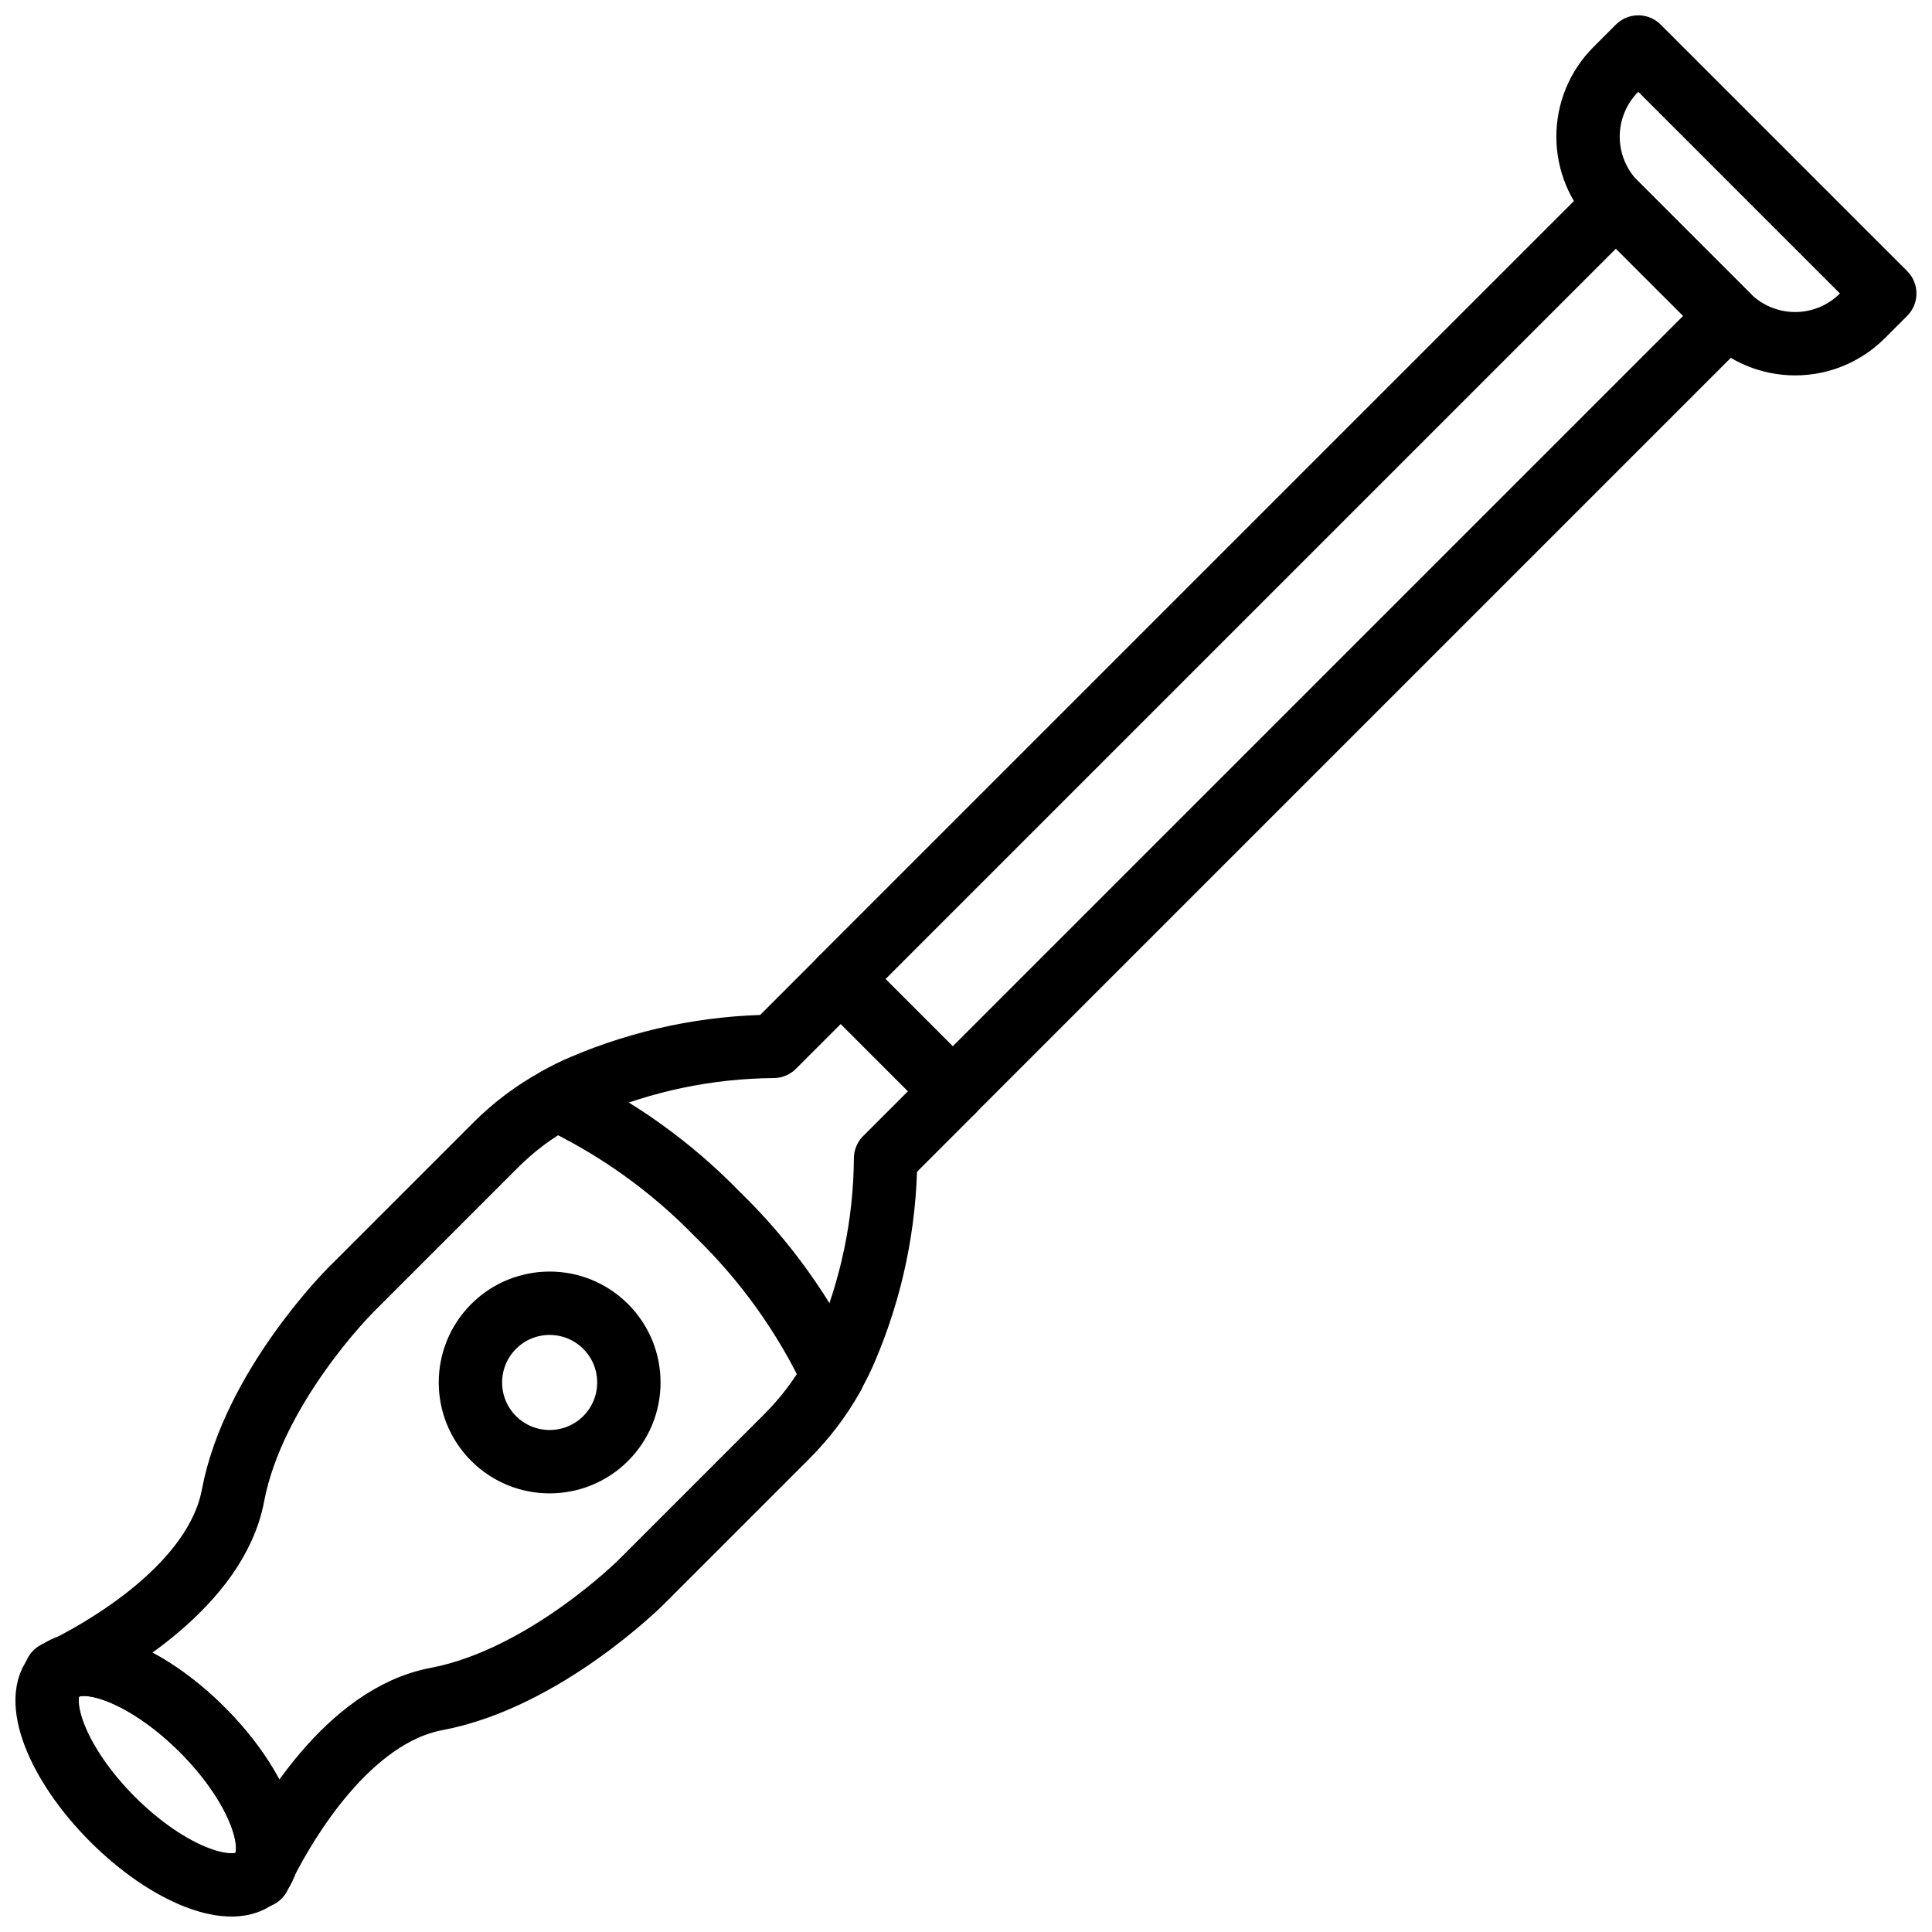 <?xml version="1.0" encoding="UTF-8"?>
<!-- Uploaded to: ICON Repo, www.svgrepo.com, Generator: ICON Repo Mixer Tools -->
<svg width="800px" height="800px" version="1.1" viewBox="144 144 512 512" xmlns="http://www.w3.org/2000/svg">
 <defs>
  <clipPath id="b">
   <path d="m148.09 576h75.906v75.902h-75.906z"/>
  </clipPath>
  <clipPath id="a">
   <path d="m556 148.09h95.902v95.906h-95.902z"/>
  </clipPath>
 </defs>
 <g clip-path="url(#b)">
  <path transform="matrix(8.397 0 0 8.397 148.09 148.09)" d="m1.3 52.336c0.032-0.035 0.067-0.066 0.106-0.092 0.089-0.065 0.19-0.113 0.297-0.141 0.955-0.304 2.68 0.488 4.193 2.001 1.513 1.513 2.305 3.239 2.001 4.193-0.028 0.107-0.076 0.207-0.141 0.297-0.027 0.039-0.057 0.074-0.092 0.106-0.778 0.778-2.835-0.007-4.596-1.768-1.761-1.76-2.546-3.818-1.768-4.596zm0 0" fill="none" stroke="#000000" stroke-linecap="round" stroke-linejoin="round" stroke-width="2"/>
 </g>
 <path transform="matrix(8.397 0 0 8.397 148.09 148.09)" d="m10.556 40.251 4.589-4.589c0.572-0.576 1.225-1.067 1.938-1.457 1.896 0.898 3.616 2.129 5.077 3.635 1.506 1.461 2.737 3.181 3.635 5.077l0.007 0.007v4.66e-4c-0.396 0.708-0.889 1.357-1.464 1.93l-4.589 4.589s-3.048 3.048-6.463 3.691c-2.807 0.53-4.766 3.945-5.388 5.162 0.304-0.955-0.488-2.68-2.001-4.193-1.513-1.513-3.239-2.305-4.193-2.001 1.216-0.622 4.632-2.581 5.162-5.388 0.643-3.416 3.691-6.463 3.691-6.463zm0 0" fill="none" stroke="#000000" stroke-linecap="round" stroke-linejoin="round" stroke-width="2"/>
 <path transform="matrix(8.397 0 0 8.397 148.09 148.09)" d="m7.692 58.728s0.021-0.049 0.064-0.134c0.028-0.071 0.085-0.17 0.141-0.297" fill="none" stroke="#000000" stroke-linecap="round" stroke-linejoin="round" stroke-width="2"/>
 <path transform="matrix(8.397 0 0 8.397 148.09 148.09)" d="m25.794 42.917c0.157-0.271 0.297-0.552 0.417-0.841 0.81-1.899 1.236-3.939 1.251-6.003l2.121-2.121-3.536-3.536-2.121 2.121c-2.064 0.016-4.104 0.441-6.003 1.251-0.289 0.12-0.57 0.26-0.842 0.417" fill="none" stroke="#000000" stroke-linecap="round" stroke-linejoin="round" stroke-width="2"/>
 <path transform="matrix(8.397 0 0 8.397 148.09 148.09)" d="m1.272 52.308s0.049-0.021 0.134-0.064c0.071-0.028 0.17-0.085 0.297-0.141" fill="none" stroke="#000000" stroke-linecap="round" stroke-linejoin="round" stroke-width="2"/>
 <path transform="matrix(5.938 -5.938 5.938 5.938 -66.612 354.28)" d="m19.356 43.143c3.29e-4 1.381-1.119 2.5-2.5 2.5-1.38 0-2.5-1.119-2.5-2.5 0-1.381 1.119-2.5 2.5-2.5 1.381-3.29e-4 2.5 1.119 2.5 2.5" fill="none" stroke="#000000" stroke-linecap="round" stroke-linejoin="round" stroke-width="2"/>
 <g clip-path="url(#a)">
  <path transform="matrix(-5.938 -5.938 5.938 -5.938 880.37 557.27)" d="m51.197 4.303h5l-3.28e-4 -3.29e-4c0.796 0 1.559 0.316 2.121 0.879 0.563 0.563 0.879 1.326 0.879 2.121v1h-11v-1l3.29e-4 3.29e-4c0-0.796 0.316-1.559 0.879-2.121 0.563-0.563 1.326-0.879 2.121-0.879zm0 0" fill="none" stroke="#000000" stroke-linecap="round" stroke-linejoin="round" stroke-width="2"/>
 </g>
 <path transform="matrix(-5.938 -5.938 5.938 -5.938 603.72 671.86)" d="m37.55 2.65h5v34.6h-5zm0 0" fill="none" stroke="#000000" stroke-linecap="round" stroke-linejoin="round" stroke-width="2"/>
</svg>